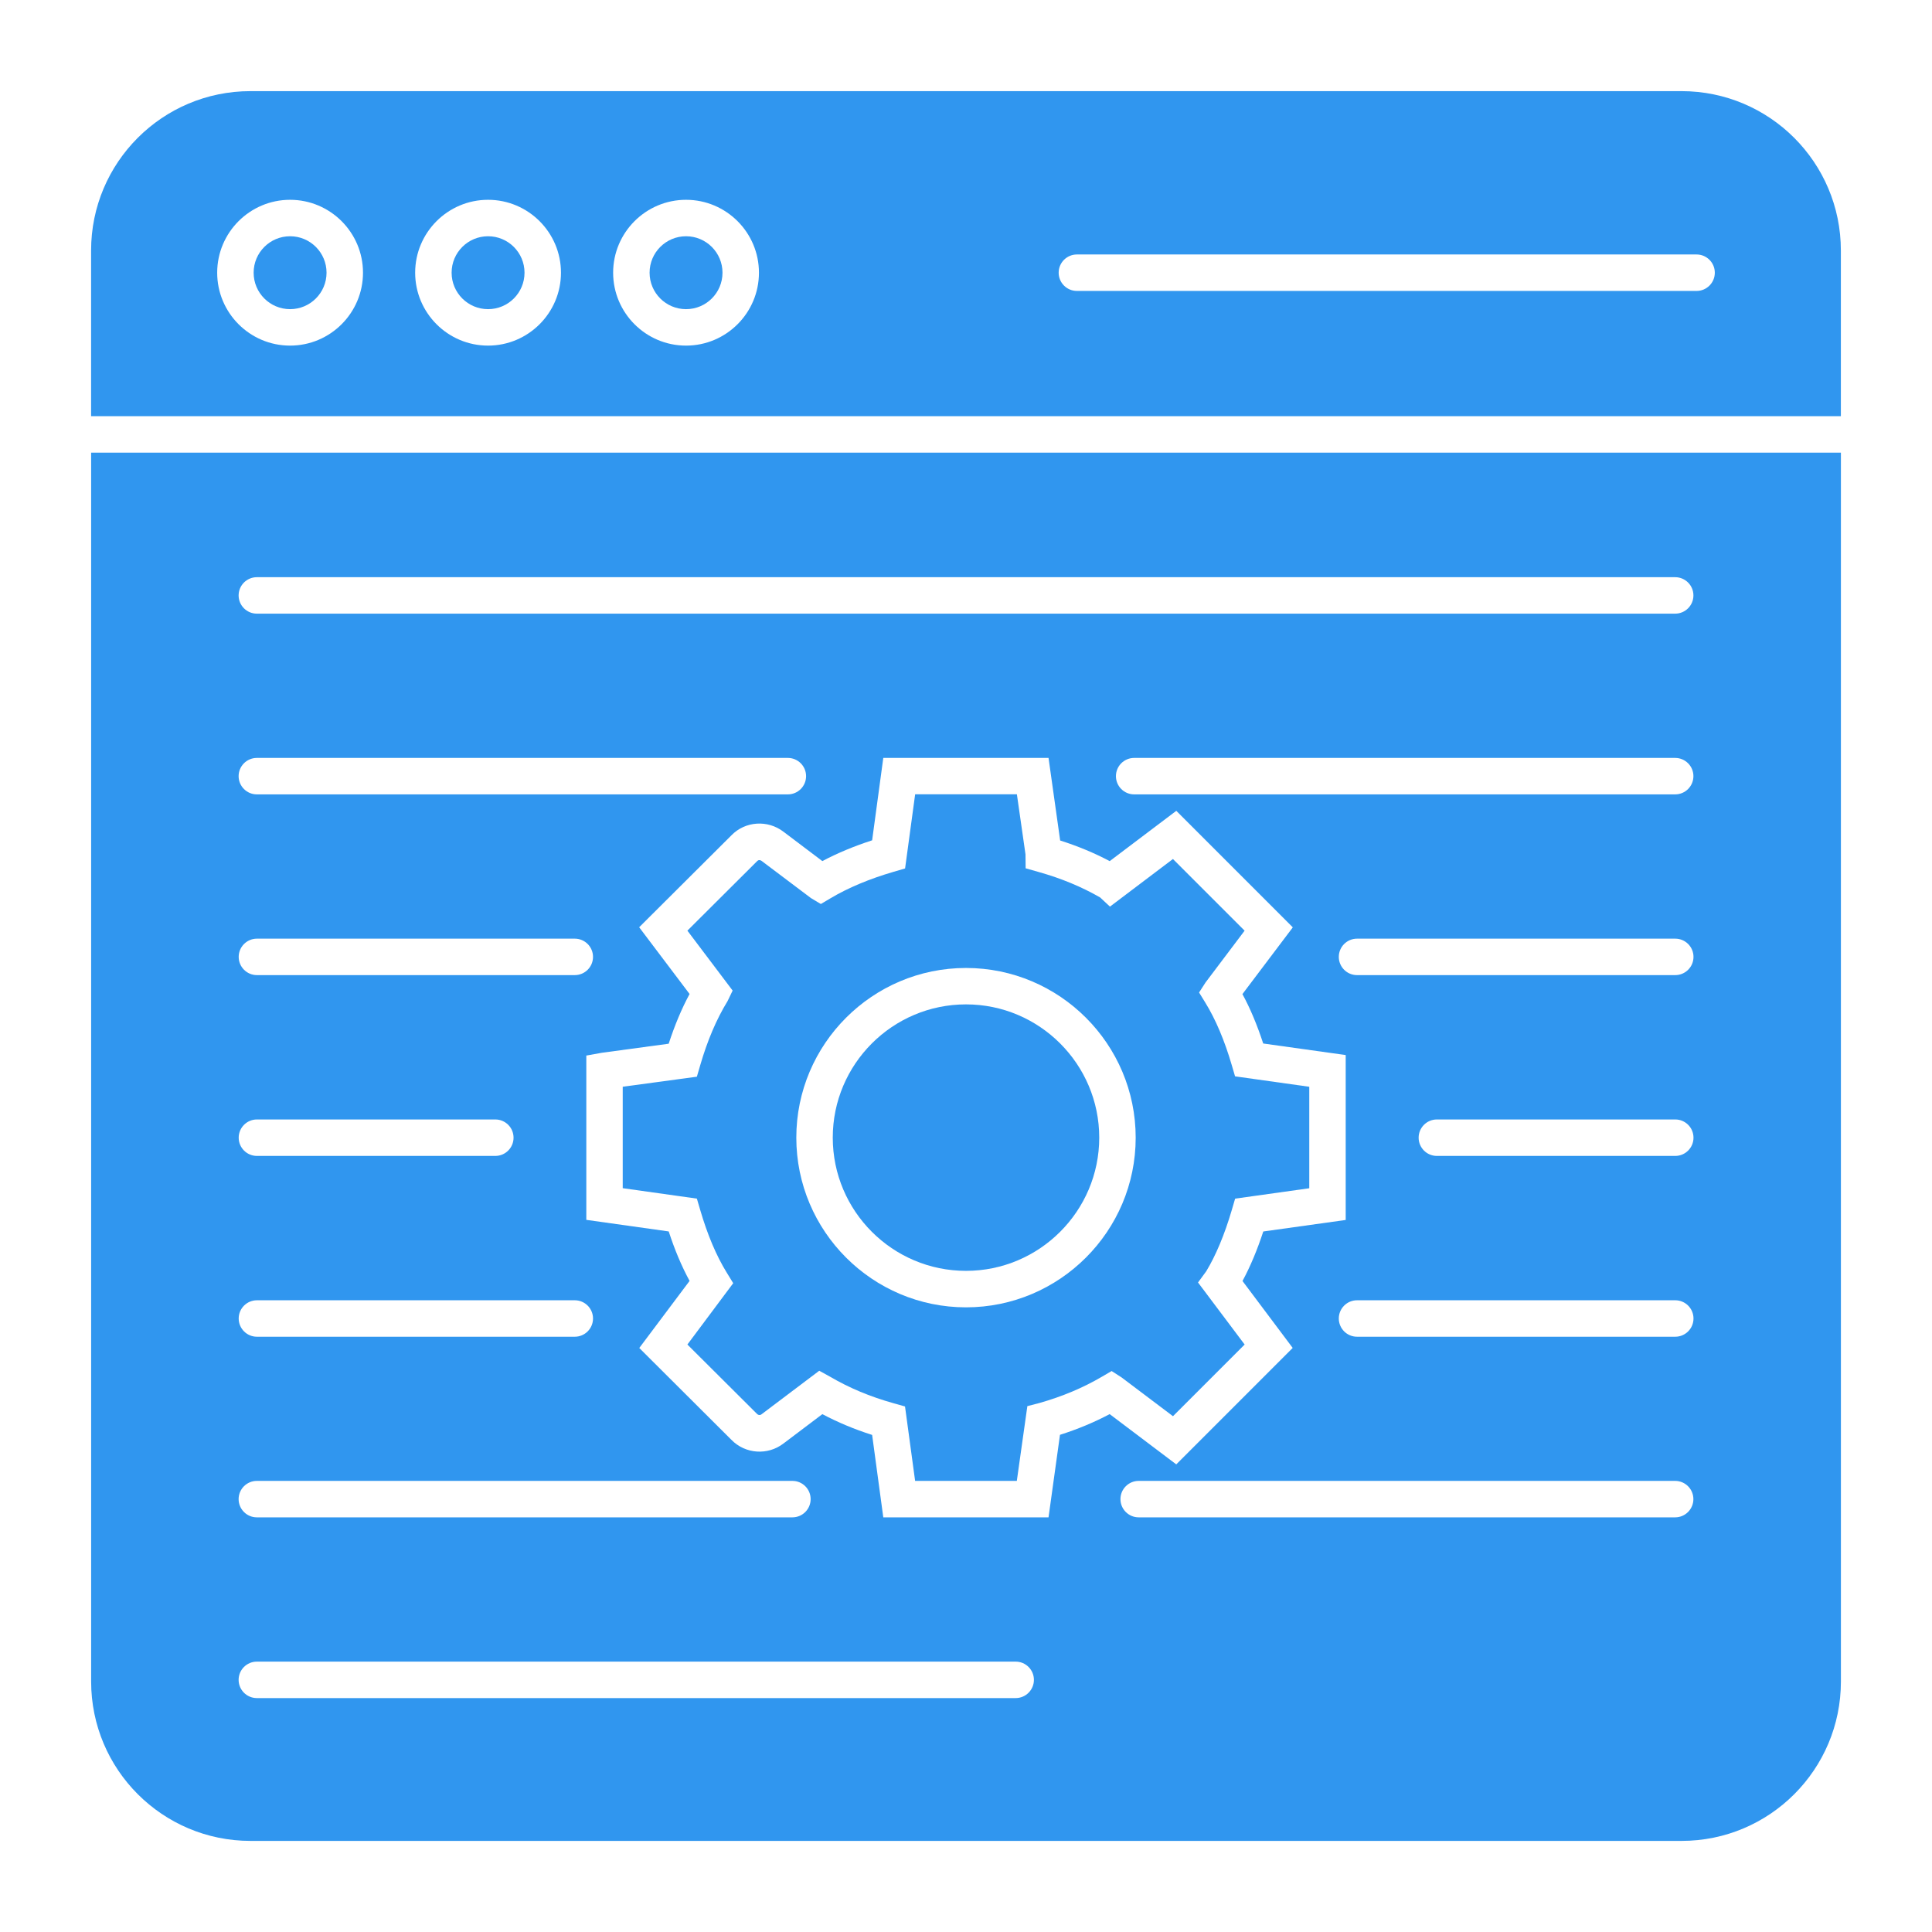 <svg id="Layer_1" enable-background="new 0 0 53 53" height="300" viewBox="0 0 53 53" width="300" xmlns="http://www.w3.org/2000/svg" version="1.1" xmlns:xlink="http://www.w3.org/1999/xlink" xmlns:svgjs="http://svgjs.dev/svgjs"><g transform="matrix(1,0,0,1,0,0)"><g><path d="m50.5 11.417v-4.545c0-2.414-1.957-4.372-4.372-4.372h-39.257c-2.414 0-4.372 1.957-4.372 4.372v4.545zm-20.958-4.436h17c.276 0 .5.224.5.5s-.224.5-.5.5h-17c-.276 0-.5-.224-.5-.5s.224-.5.5-.5zm-10.722-1.5c1.103 0 2 .897 2 2s-.897 2-2 2-2-.897-2-2 .897-2 2-2zm-5.431 0c1.103 0 2 .897 2 2s-.897 2-2 2-2-.897-2-2 .897-2 2-2zm-5.431 0c1.103 0 2 .897 2 2s-.897 2-2 2-2-.897-2-2 .897-2 2-2z" fill="#3096efff" data-original-color="#000000ff" stroke="none"/><path d="m26.5 27.553c-2.016 0-3.655 1.64-3.655 3.655 0 2.016 1.64 3.655 3.655 3.655s3.655-1.64 3.655-3.655c0-2.015-1.64-3.655-3.655-3.655z" fill="#3096efff" data-original-color="#000000ff" stroke="none"/><circle cx="13.389" cy="7.481" r="1" fill="#3096efff" data-original-color="#000000ff" stroke="none"/><circle cx="18.82" cy="7.481" r="1" fill="#3096efff" data-original-color="#000000ff" stroke="none"/><circle cx="7.958" cy="7.481" r="1" fill="#3096efff" data-original-color="#000000ff" stroke="none"/><path d="m32.865 35.182.225-.307c.258-.424.503-1.003.702-1.683l.091-.31 2.034-.285v-2.784l-2.036-.286-.091-.31c-.198-.677-.443-1.255-.728-1.717l-.168-.273.178-.276 1.071-1.42-1.966-1.966-1.728 1.306-.27-.252c-.513-.294-1.061-.521-1.679-.696l-.364-.103-.004-.383-.236-1.647h-2.791l-.276 2.034-.312.091c-.665.194-1.249.438-1.737.729l-.262.155-.271-.162-1.358-1.023c-.036-.026-.085-.025-.111.002l-1.921 1.914 1.241 1.644-.138.287c-.308.503-.554 1.084-.752 1.764l-.091.312-2.034.275v2.783l2.034.286.091.31c.199.68.443 1.259.728 1.72l.178.29-1.257 1.683 1.915 1.908c.032.032.083.034.113.01l1.589-1.199.296.163c.531.311 1.099.548 1.741.728l.316.089.277 2.041h2.79l.289-2.05.331-.086c.624-.177 1.188-.413 1.711-.719l.27-.158.271.174 1.412 1.065 1.966-1.966zm-6.365.682c-2.567 0-4.655-2.088-4.655-4.655s2.088-4.655 4.655-4.655 4.655 2.088 4.655 4.655-2.088 4.655-4.655 4.655z" fill="#3096efff" data-original-color="#000000ff" stroke="none"/><path d="m2.5 12.417v33.712c0 2.414 1.957 4.372 4.372 4.372h39.257c2.414 0 4.372-1.957 4.372-4.372v-33.712zm4.546 3.417h38.909c.276 0 .5.224.5.5s-.224.5-.5.5h-38.909c-.276 0-.5-.224-.5-.5s.224-.5.5-.5zm39.409 5.458c0 .276-.224.5-.5.5h-14.842c-.276 0-.5-.224-.5-.5s.224-.5.5-.5h14.842c.276 0 .5.224.5.5zm-39.409-.5h14.567c.276 0 .5.224.5.5s-.224.5-.5.5h-14.567c-.276 0-.5-.224-.5-.5s.224-.5.5-.5zm.002 14.878h8.72c.276 0 .5.224.5.5s-.224.5-.5.5h-8.72c-.276 0-.5-.224-.5-.5s.224-.5.5-.5zm-.5-4.46c0-.276.224-.5.5-.5h6.54c.276 0 .5.224.5.5s-.224.5-.5.5h-6.54c-.276 0-.5-.224-.5-.5zm.5-4.46c-.276 0-.5-.224-.5-.5s.224-.5.5-.5h8.72c.276 0 .5.224.5.5s-.224.5-.5.5zm-.002 13.875h14.692c.276 0 .5.224.5.5s-.224.5-.5.5h-14.692c-.276 0-.5-.224-.5-.5s.224-.5.5-.5zm20.817 5.958h-20.817c-.276 0-.5-.224-.5-.5s.224-.5.5-.5h20.817c.276 0 .5.224.5.5s-.224.5-.5.5zm1.215-7.221-.314 2.263h-4.533l-.306-2.261c-.487-.155-.938-.344-1.366-.57l-1.066.805c-.433.333-1.051.29-1.432-.104l-2.524-2.516 1.38-1.84c-.222-.41-.411-.86-.572-1.357l-2.261-.318v-4.507l.423-.076 1.837-.249c.165-.506.356-.963.573-1.364l-1.383-1.831 2.532-2.523c.377-.388.993-.431 1.43-.095l1.063.803c.414-.219.87-.409 1.366-.57l.306-2.261h4.533l.319 2.266c.495.158.94.344 1.359.566l1.827-1.38 3.196 3.197-1.382 1.831c.21.384.403.843.57 1.355l2.263.317v4.524l-2.261.316c-.165.505-.355.96-.57 1.358l1.377 1.836-3.194 3.195-1.827-1.379c-.425.225-.875.413-1.363.568zm16.876 2.263h-14.717c-.276 0-.5-.224-.5-.5s.224-.5.5-.5h14.717c.276 0 .5.224.5.5s-.224.5-.5.5zm.003-4.955h-8.73c-.276 0-.5-.224-.5-.5s.224-.5.5-.5h8.73c.276 0 .5.224.5.5s-.224.5-.5.5zm0-4.96h-6.54c-.276 0-.5-.224-.5-.5s.224-.5.5-.5h6.54c.276 0 .5.224.5.5s-.224.5-.5.5zm0-4.96h-8.73c-.276 0-.5-.224-.5-.5s.224-.5.5-.5h8.73c.276 0 .5.224.5.5s-.224.5-.5.5z" fill="#3096efff" data-original-color="#000000ff" stroke="none"/></g></g></svg>